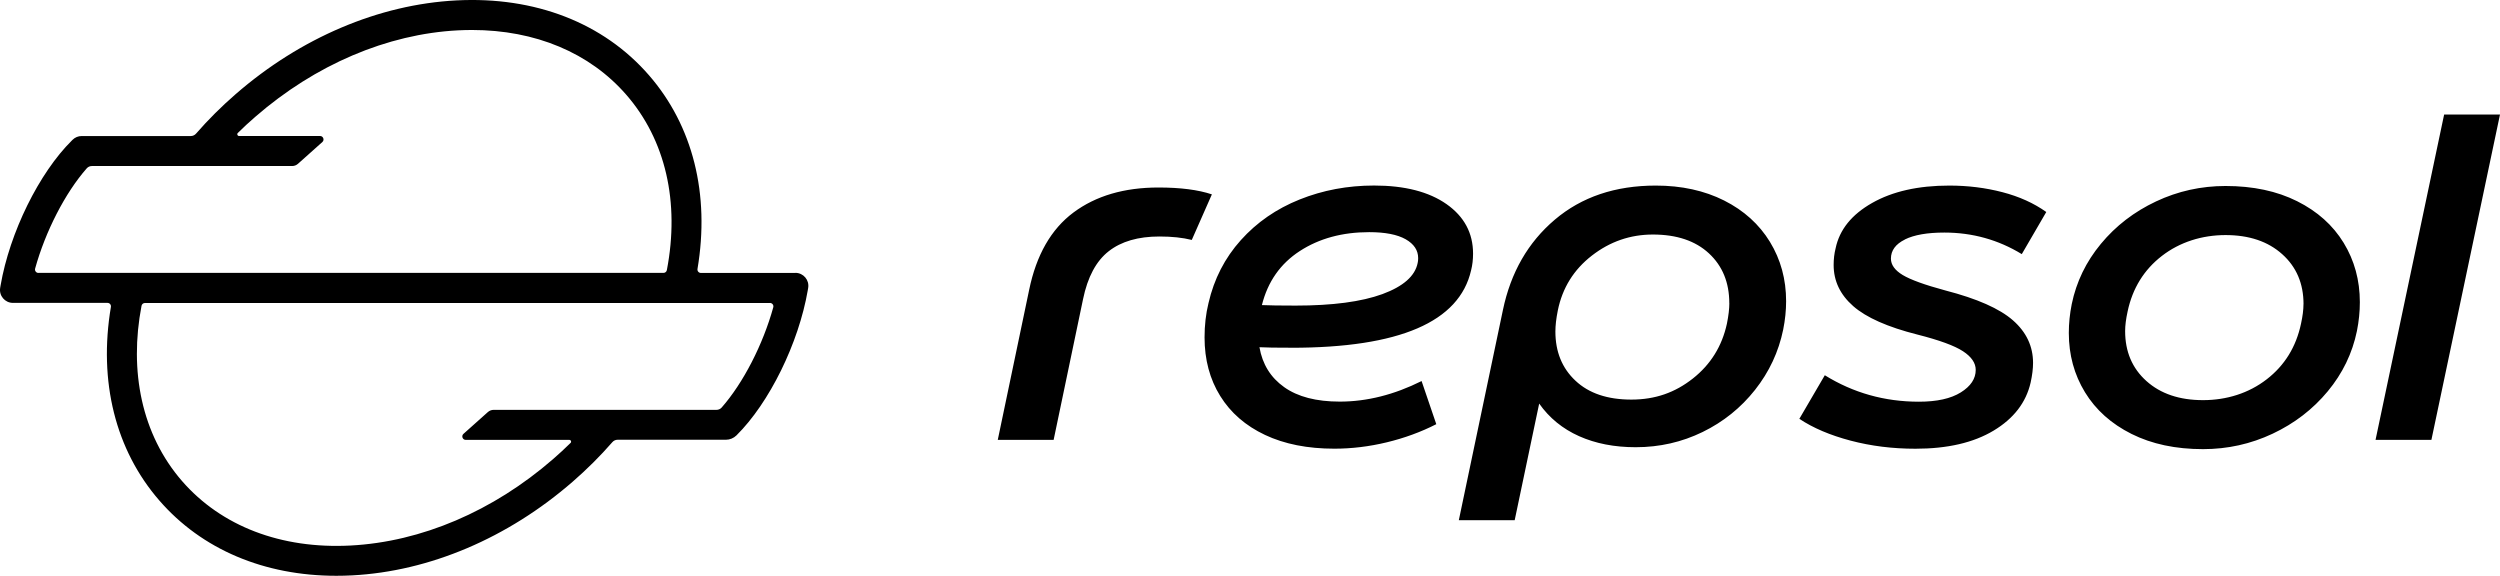 <svg xmlns="http://www.w3.org/2000/svg" id="b" data-name="Capa 2" viewBox="0 0 545.99 125.76"><g id="c" data-name="Capa 1"><path d="M264.67,42.45l-4.39,9.95c-2-.5-4.35-.75-7.06-.75-4.64,0-8.33,1.07-11.07,3.21-2.75,2.14-4.62,5.64-5.62,10.49l-6.42,30.71h-12.2l6.85-32.74c1.57-7.63,4.8-13.27,9.68-16.91,4.89-3.64,11.07-5.46,18.57-5.46,4.78,0,8.67.5,11.66,1.5ZM533.79,25.01l-14.98,71.05h12.2l14.98-71.05h-12.2ZM511.85,53.04c2.35,3.85,3.53,8.17,3.53,12.95,0,2.07-.21,4.17-.64,6.31-1,4.85-3.12,9.24-6.37,13.16-3.25,3.92-7.26,7.01-12.04,9.26-4.78,2.25-9.84,3.37-15.19,3.37-5.99,0-11.2-1.11-15.62-3.32-4.42-2.21-7.81-5.24-10.17-9.1-2.35-3.85-3.53-8.17-3.53-12.95,0-2.07.21-4.17.64-6.31,1-4.85,3.12-9.24,6.37-13.16,3.24-3.92,7.26-7.01,12.04-9.26,4.78-2.25,9.84-3.37,15.19-3.37,5.99,0,11.2,1.11,15.62,3.32,4.42,2.21,7.81,5.24,10.17,9.1ZM503.08,66.42c0-4.49-1.55-8.13-4.66-10.91-3.1-2.78-7.22-4.17-12.36-4.17s-9.99,1.52-13.91,4.55c-3.92,3.03-6.42,7.08-7.49,12.14-.36,1.64-.54,3.07-.54,4.28,0,4.49,1.55,8.13,4.65,10.91,3.1,2.78,7.22,4.17,12.36,4.17s9.99-1.51,13.91-4.55c3.92-3.03,6.42-7.08,7.49-12.14.36-1.64.54-3.07.54-4.28ZM416.03,52.29c2.03-1,4.9-1.5,8.61-1.5,6.13,0,11.77,1.57,16.91,4.71l5.35-9.2c-2.71-1.93-5.9-3.37-9.58-4.33-3.68-.96-7.54-1.44-11.61-1.44-6.78,0-12.4,1.27-16.85,3.8-4.46,2.53-7.12,5.83-7.97,9.9-.29,1.14-.43,2.35-.43,3.64,0,3.5,1.43,6.49,4.28,8.99,2.85,2.5,7.53,4.57,14.02,6.21,4.78,1.21,8.1,2.43,9.95,3.64,1.85,1.21,2.78,2.57,2.78,4.07,0,1.93-1.09,3.57-3.26,4.92-2.18,1.36-5.23,2.03-9.15,2.03-7.49,0-14.34-1.93-20.55-5.78l-5.56,9.52c3,2,6.72,3.58,11.18,4.76,4.46,1.18,9.18,1.77,14.18,1.77,6.99,0,12.68-1.32,17.07-3.96,4.39-2.64,7.08-6.13,8.08-10.49.36-1.64.53-3.07.53-4.28,0-3.64-1.46-6.74-4.39-9.31-2.93-2.57-7.85-4.74-14.77-6.53-4.49-1.21-7.6-2.34-9.31-3.37-1.71-1.03-2.57-2.23-2.57-3.58,0-1.78,1.02-3.17,3.05-4.17ZM386.55,52.83c2.35,3.85,3.53,8.17,3.53,12.95,0,2-.21,4.07-.64,6.21-1,4.85-3.05,9.24-6.15,13.16-3.1,3.92-6.92,6.99-11.45,9.2-4.53,2.21-9.4,3.32-14.61,3.32-4.64,0-8.76-.8-12.36-2.41-3.6-1.61-6.51-3.98-8.72-7.12l-5.35,25.47h-12.2l9.63-45.9c1.71-8.2,5.49-14.78,11.34-19.74,5.85-4.96,13.2-7.44,22.04-7.44,5.63,0,10.61,1.09,14.93,3.26,4.32,2.18,7.65,5.19,10.01,9.04ZM377.67,66.2c0-4.49-1.48-8.11-4.44-10.86-2.96-2.75-7.05-4.12-12.25-4.12-4.92,0-9.36,1.53-13.32,4.6-3.96,3.07-6.44,7.06-7.44,11.98-.36,1.78-.53,3.32-.53,4.6,0,4.42,1.46,8.01,4.39,10.75,2.92,2.75,6.99,4.12,12.2,4.12s9.54-1.53,13.43-4.6c3.89-3.07,6.37-7.06,7.44-11.98.36-1.78.53-3.28.53-4.49ZM282.01,75.94c-3.28,0-5.6-.03-6.95-.11.64,3.71,2.44,6.62,5.4,8.72,2.96,2.11,7.01,3.16,12.14,3.16,5.92,0,11.88-1.5,17.87-4.49l3.21,9.42c-3.35,1.71-6.96,3.03-10.81,3.96-3.85.93-7.67,1.39-11.45,1.39-5.85,0-10.9-1-15.14-3-4.24-2-7.51-4.83-9.79-8.51-2.28-3.67-3.42-7.94-3.42-12.79,0-2.64.28-5.14.86-7.49,1.21-5.28,3.57-9.86,7.06-13.75,3.49-3.89,7.77-6.85,12.84-8.88,5.06-2.03,10.49-3.05,16.26-3.05,6.7,0,11.98,1.36,15.84,4.07,3.85,2.71,5.78,6.31,5.78,10.81,0,1.28-.14,2.5-.43,3.64-2.57,11.27-15.66,16.91-39.27,16.91ZM275.59,66.63c1.5.07,3.96.11,7.38.11,8.06,0,14.37-.84,18.94-2.51,4.56-1.68,7.13-3.94,7.7-6.79.07-.28.11-.64.11-1.07,0-1.71-.91-3.08-2.73-4.12-1.82-1.03-4.48-1.55-7.97-1.55-5.85,0-10.9,1.37-15.14,4.12-4.24,2.75-7.01,6.69-8.29,11.82ZM173.72,59.61h-20.65c-.47,0-.82-.42-.74-.88,2.74-16.28-.99-31.25-10.6-42.3C131.79,4.99,116.85-.81,99.65.09c-16.9.88-34.01,8.15-48.17,20.46-3.12,2.71-6.02,5.6-8.67,8.64-.29.33-.7.52-1.13.52h-23.84c-.75,0-1.46.29-1.99.82l-.13.13C8.53,37.76,2.12,50.79.13,62.32l-.09.52c-.3,1.73,1.03,3.31,2.79,3.31h20.65c.47,0,.82.42.74.88-2.74,16.28.99,31.25,10.6,42.3,9.26,10.66,22.89,16.42,38.64,16.42,1.13,0,2.28-.03,3.44-.09,16.9-.88,34.01-8.15,48.17-20.46,3.12-2.71,6.02-5.6,8.67-8.64.29-.33.7-.52,1.13-.52h23.66c.86,0,1.69-.34,2.31-.95h0c7.18-7.11,13.58-20.13,15.57-31.67l.09-.52c.3-1.73-1.03-3.31-2.79-3.31ZM8.4,59.61c-.5,0-.86-.47-.73-.95,2.24-8.11,6.56-16.54,11.28-21.9.28-.32.69-.5,1.12-.5h43.74c.46,0,.91-.17,1.26-.48l5.33-4.76c.52-.46.19-1.32-.5-1.32h-17.7c-.34,0-.51-.41-.27-.65,1.23-1.22,2.51-2.41,3.85-3.56,13.07-11.36,28.77-18.06,44.22-18.86,1.04-.05,2.06-.08,3.08-.08,13.83,0,25.72,4.97,33.71,14.16,8.56,9.84,11.7,23.43,8.85,38.28-.07.36-.38.61-.74.61H8.4ZM168.15,66.16c.5,0,.86.47.73.95-2.24,8.11-6.56,16.54-11.28,21.9-.28.32-.69.5-1.12.5h-48.67c-.46,0-.91.17-1.26.48l-5.33,4.76c-.52.46-.19,1.32.5,1.32h22.63c.34,0,.51.41.27.65-1.24,1.22-2.52,2.41-3.85,3.56-13.07,11.36-28.77,18.06-44.22,18.86-15.14.79-28.21-4.21-36.79-14.08-8.85-10.19-11.58-24.05-8.85-38.28.07-.35.38-.61.74-.61h136.48Z"></path></g></svg>